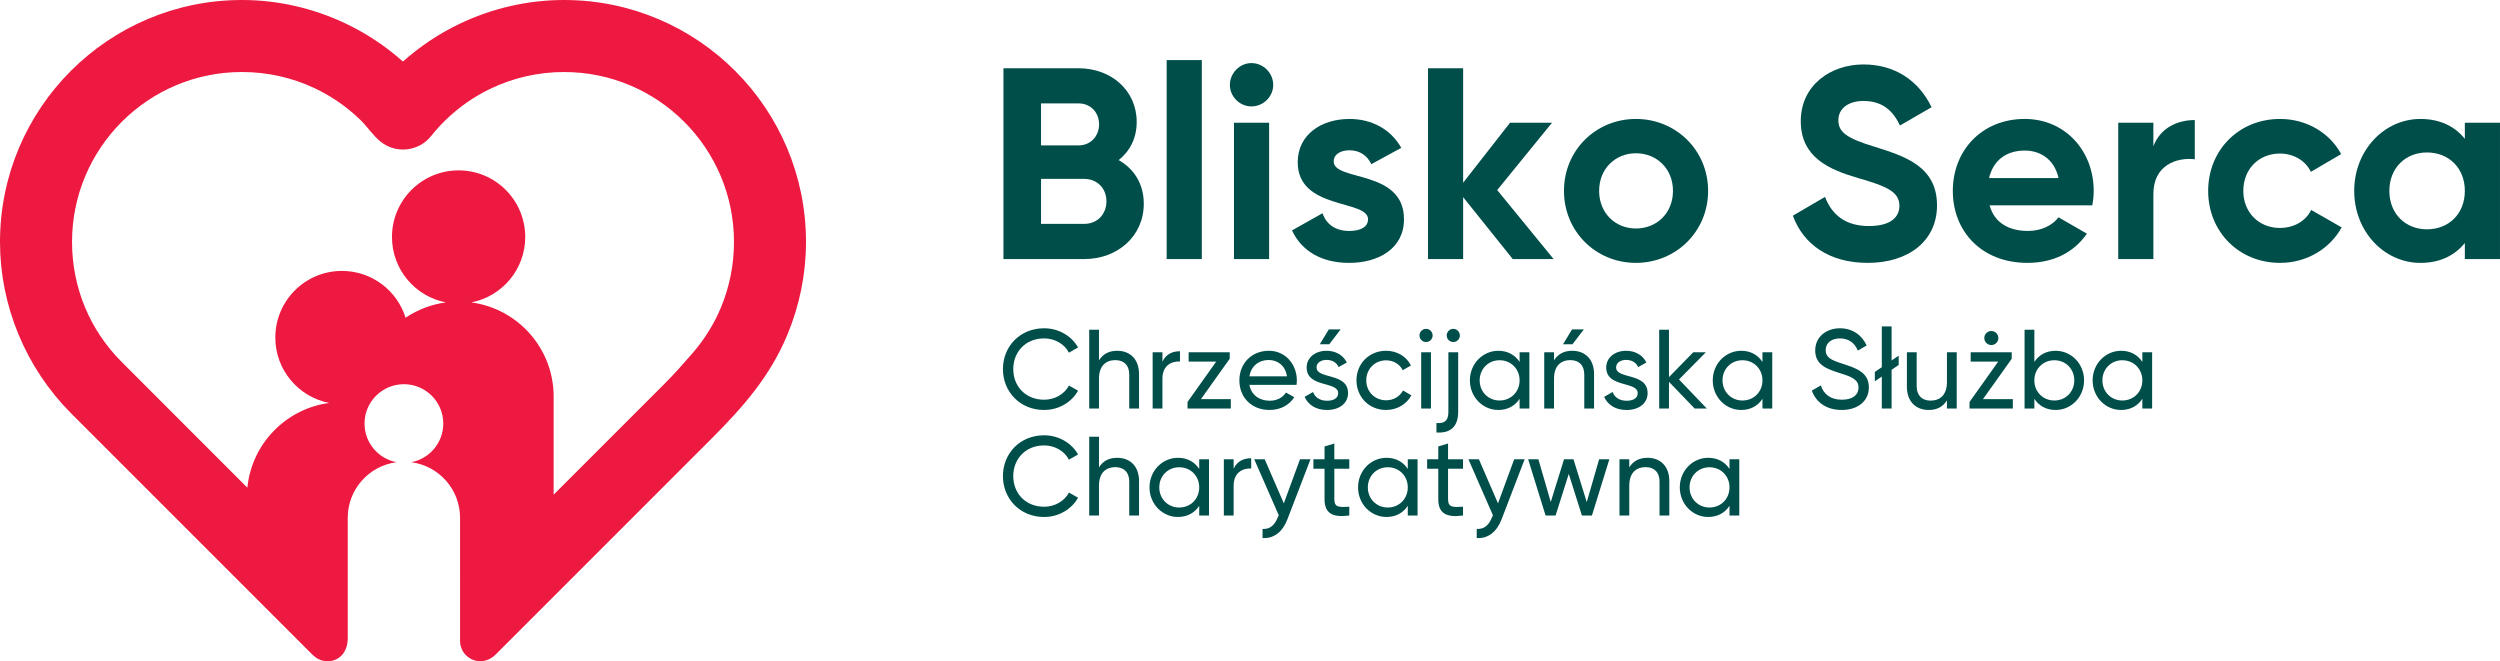 <?xml version="1.0" encoding="utf-8"?>
<!-- Generator: Adobe Illustrator 16.0.0, SVG Export Plug-In . SVG Version: 6.00 Build 0)  -->
<!DOCTYPE svg PUBLIC "-//W3C//DTD SVG 1.1//EN" "http://www.w3.org/Graphics/SVG/1.1/DTD/svg11.dtd">
<svg version="1.1" id="Layer_1" xmlns="http://www.w3.org/2000/svg" xmlns:xlink="http://www.w3.org/1999/xlink" x="0px" y="0px"
	 width="262.435px" height="69.411px" viewBox="0 0 262.435 69.411" enable-background="new 0 0 262.435 69.411"
	 xml:space="preserve">
<g>
	<path fill="#004E4A" d="M113.831,23.5h-4.548v-4.72h4.548c1.344,0,2.317,1.001,2.317,2.345
		C116.148,22.498,115.175,23.5,113.831,23.5 M113.23,10.856c1.258,0,2.145,0.944,2.145,2.203c0,1.259-0.915,2.203-2.145,2.203
		h-3.948v-4.405H113.23z M117.435,16.806c1.173-0.944,1.888-2.289,1.888-4.005c0-3.346-2.717-5.635-6.093-5.635h-7.895v20.028h8.496
		c3.461,0,6.236-2.379,6.236-5.812C120.067,19.294,119.037,17.721,117.435,16.806z"/>
	<rect x="122.47" y="6.308" fill="#004E4A" width="3.69" height="20.886"/>
	<path fill="#004E4A" d="M129.535,27.194h3.689V12.887h-3.689V27.194z M131.366,11.17c1.259,0,2.289-1.029,2.289-2.26
		c0-1.23-1.03-2.289-2.289-2.289c-1.23,0-2.26,1.059-2.26,2.289C129.106,10.141,130.136,11.17,131.366,11.17z"/>
	<path fill="#004E4A" d="M140.004,16.949c0-0.772,0.744-1.173,1.66-1.173c1.059,0,1.859,0.544,2.288,1.459l3.146-1.716
		c-1.116-1.974-3.118-3.032-5.435-3.032c-2.947,0-5.436,1.63-5.436,4.548c0,5.034,7.38,3.89,7.38,5.979c0,0.829-0.8,1.23-1.974,1.23
		c-1.43,0-2.402-0.687-2.803-1.859l-3.204,1.802c1.03,2.203,3.146,3.409,6.007,3.409c3.061,0,5.75-1.492,5.75-4.582
		C147.385,17.75,140.004,19.065,140.004,16.949"/>
	<polygon fill="#004E4A" points="163.089,27.194 157.167,19.952 162.917,12.887 158.512,12.887 153.592,19.18 153.592,7.166 
		149.902,7.166 149.902,27.194 153.592,27.194 153.592,20.696 158.798,27.194 	"/>
	<path fill="#004E4A" d="M171.728,23.986c-2.174,0-3.861-1.631-3.861-3.948s1.688-3.948,3.861-3.948
		c2.202,0,3.891,1.631,3.891,3.948S173.93,23.986,171.728,23.986 M171.728,27.595c4.205,0,7.58-3.294,7.58-7.557
		s-3.375-7.552-7.58-7.552s-7.552,3.29-7.552,7.552S167.522,27.595,171.728,27.595z"/>
	<path fill="#004E4A" d="M196.07,27.595c4.262,0,7.266-2.293,7.266-6.041c0-4.091-3.375-5.149-6.551-6.15
		c-3.032-0.915-3.804-1.573-3.804-2.803c0-1.145,0.973-2.002,2.632-2.002c2.03,0,3.117,1.058,3.833,2.574l3.317-1.917
		c-1.344-2.803-3.861-4.491-7.15-4.491c-3.434,0-6.58,2.174-6.58,5.95c0,3.804,2.976,5.092,6.036,5.979
		c2.975,0.858,4.319,1.43,4.319,2.917c0,1.116-0.829,2.117-3.204,2.117c-2.488,0-3.89-1.201-4.605-3.061l-3.375,1.974
		C189.291,25.616,191.979,27.595,196.07,27.595"/>
	<path fill="#004E4A" d="M208.8,18.694c0.429-1.831,1.773-2.889,3.747-2.889c1.545,0,3.089,0.83,3.547,2.889H208.8z M208.856,21.554
		h10.784c0.086-0.486,0.144-0.973,0.144-1.516c0-4.205-3.004-7.552-7.237-7.552c-4.491,0-7.552,3.29-7.552,7.552
		s3.032,7.557,7.838,7.557c2.746,0,4.892-1.121,6.236-3.066l-2.976-1.716c-0.629,0.829-1.773,1.43-3.203,1.43
		C210.945,24.243,209.372,23.442,208.856,21.554z"/>
	<path fill="#004E4A" d="M226.049,15.347v-2.46h-3.69v14.307h3.69v-6.841c0-3.003,2.431-3.861,4.348-3.633v-4.119
		C228.595,12.601,226.792,13.402,226.049,15.347"/>
	<path fill="#004E4A" d="M239.35,27.595c2.804,0,5.235-1.492,6.465-3.724l-3.203-1.831c-0.572,1.173-1.803,1.888-3.29,1.888
		c-2.202,0-3.833-1.63-3.833-3.89c0-2.289,1.631-3.919,3.833-3.919c1.459,0,2.689,0.744,3.261,1.917l3.176-1.859
		c-1.173-2.202-3.604-3.69-6.408-3.69c-4.348,0-7.552,3.29-7.552,7.552S235.002,27.595,239.35,27.595"/>
	<path fill="#004E4A" d="M254.769,24.072c-2.26,0-3.948-1.631-3.948-4.034s1.688-4.033,3.948-4.033c2.288,0,3.976,1.63,3.976,4.033
		S257.057,24.072,254.769,24.072 M258.744,12.887v1.688c-1.029-1.288-2.574-2.088-4.662-2.088c-3.805,0-6.951,3.29-6.951,7.552
		s3.146,7.557,6.951,7.557c2.088,0,3.633-0.806,4.662-2.093v1.692h3.69V12.887H258.744z"/>
	<path fill="#004E4A" d="M109.603,43.037c1.535,0,2.881-0.806,3.566-2.021l-0.957-0.543c-0.472,0.897-1.476,1.487-2.609,1.487
		c-1.937,0-3.236-1.404-3.236-3.211c0-1.819,1.299-3.225,3.236-3.225c1.133,0,2.137,0.591,2.609,1.5l0.957-0.555
		c-0.697-1.217-2.043-2.008-3.566-2.008c-2.527,0-4.322,1.901-4.322,4.287C105.281,41.122,107.076,43.037,109.603,43.037"/>
	<path fill="#004E4A" d="M117.278,36.823c-0.827,0-1.476,0.308-1.913,1.004v-3.212h-1.027v8.269h1.027v-3.131
		c0-1.395,0.768-1.949,1.712-1.949c0.909,0,1.464,0.543,1.464,1.512v3.568h1.027v-3.627
		C119.569,37.745,118.66,36.823,117.278,36.823"/>
	<path fill="#004E4A" d="M122.025,37.969v-0.992h-1.027v5.906h1.027v-3.131c0-1.395,0.957-1.843,1.842-1.807v-1.075
		C123.124,36.871,122.403,37.142,122.025,37.969"/>
	<polygon fill="#004E4A" points="126.064,41.901 129.087,37.662 129.087,36.977 124.777,36.977 124.777,37.958 127.67,37.958 
		124.659,42.196 124.659,42.883 129.205,42.883 129.205,41.901 	"/>
	<path fill="#004E4A" d="M133.196,37.792c0.886,0,1.724,0.543,1.901,1.713h-3.944C131.319,38.477,132.086,37.792,133.196,37.792
		 M131.153,40.401h4.948c0.023-0.153,0.035-0.307,0.035-0.46c0-1.653-1.157-3.118-2.94-3.118c-1.842,0-3.094,1.358-3.094,3.106
		c0,1.771,1.263,3.107,3.165,3.107c1.18,0,2.078-0.533,2.598-1.337l-0.874-0.495c-0.296,0.483-0.886,0.862-1.7,0.862
		C132.192,42.067,131.354,41.463,131.153,40.401z"/>
	<path fill="#004E4A" d="M138.203,38.571c0-0.531,0.52-0.791,1.051-0.791c0.52,0,1.039,0.225,1.264,0.756l0.862-0.484
		c-0.378-0.768-1.157-1.229-2.126-1.229c-1.192,0-2.09,0.721-2.09,1.76c0,2.138,3.307,1.418,3.307,2.681
		c0,0.579-0.543,0.804-1.17,0.804c-0.731,0-1.274-0.355-1.464-0.922l-0.886,0.508c0.343,0.814,1.17,1.384,2.35,1.384
		c1.264,0,2.209-0.675,2.209-1.773C141.51,39.09,138.203,39.834,138.203,38.571 M140.73,34.58h-1.24l-0.944,1.559h0.991
		L140.73,34.58z"/>
	<path fill="#004E4A" d="M145.501,43.037c1.157,0,2.161-0.616,2.657-1.537l-0.875-0.508c-0.33,0.614-0.979,1.027-1.782,1.027
		c-1.181,0-2.079-0.909-2.079-2.09c0-1.192,0.898-2.103,2.079-2.103c0.791,0,1.452,0.414,1.747,1.039l0.862-0.496
		c-0.448-0.932-1.44-1.547-2.609-1.547c-1.783,0-3.106,1.358-3.106,3.106C142.395,41.676,143.718,43.037,145.501,43.037"/>
	<path fill="#004E4A" d="M149.186,42.883h1.027v-5.906h-1.027V42.883z M149.705,35.903c0.377,0,0.685-0.308,0.685-0.686
		s-0.308-0.697-0.685-0.697c-0.391,0-0.697,0.319-0.697,0.697S149.314,35.903,149.705,35.903z"/>
	<path fill="#004E4A" d="M152.043,43.237c0,0.922-0.401,1.24-1.254,1.17v0.992c1.49,0.105,2.281-0.639,2.281-2.162v-6.26h-1.027
		V43.237z M152.563,35.903c0.378,0,0.685-0.308,0.685-0.686s-0.307-0.697-0.685-0.697c-0.39,0-0.697,0.319-0.697,0.697
		S152.173,35.903,152.563,35.903z"/>
	<path fill="#004E4A" d="M157.416,42.042c-1.181,0-2.09-0.909-2.09-2.113c0-1.205,0.909-2.114,2.09-2.114
		c1.192,0,2.102,0.909,2.102,2.114C159.518,41.133,158.608,42.042,157.416,42.042 M159.518,36.977v1.016
		c-0.472-0.721-1.228-1.17-2.231-1.17c-1.642,0-2.987,1.358-2.987,3.106c0,1.747,1.346,3.107,2.987,3.107
		c1.004,0,1.76-0.45,2.231-1.171v1.018h1.027v-5.906H159.518z"/>
	<path fill="#004E4A" d="M165.044,36.823c-0.826,0-1.476,0.308-1.912,1.004v-0.85h-1.028v5.906h1.028v-3.131
		c0-1.395,0.767-1.949,1.712-1.949c0.909,0,1.464,0.543,1.464,1.512v3.568h1.027v-3.627
		C167.335,37.745,166.426,36.823,165.044,36.823 M166.261,34.58h-1.24l-0.944,1.559h0.992L166.261,34.58z"/>
	<path fill="#004E4A" d="M169.649,38.571c0-0.531,0.52-0.791,1.051-0.791c0.52,0,1.039,0.225,1.264,0.756l0.862-0.484
		c-0.378-0.768-1.157-1.229-2.126-1.229c-1.192,0-2.09,0.721-2.09,1.76c0,2.138,3.307,1.418,3.307,2.681
		c0,0.579-0.543,0.804-1.169,0.804c-0.732,0-1.275-0.355-1.465-0.922l-0.886,0.508c0.343,0.814,1.17,1.384,2.351,1.384
		c1.264,0,2.208-0.675,2.208-1.773C172.956,39.09,169.649,39.834,169.649,38.571"/>
	<polygon fill="#004E4A" points="179.167,42.883 176.25,39.834 179.072,36.977 177.75,36.977 175.199,39.586 175.199,34.615 
		174.172,34.615 174.172,42.883 175.199,42.883 175.199,40.083 177.892,42.883 	"/>
	<path fill="#004E4A" d="M182.911,42.042c-1.182,0-2.091-0.909-2.091-2.113c0-1.205,0.909-2.114,2.091-2.114
		c1.192,0,2.102,0.909,2.102,2.114C185.013,41.133,184.104,42.042,182.911,42.042 M185.013,36.977v1.016
		c-0.473-0.721-1.229-1.17-2.232-1.17c-1.641,0-2.987,1.358-2.987,3.106c0,1.747,1.347,3.107,2.987,3.107
		c1.004,0,1.76-0.45,2.232-1.171v1.018h1.027v-5.906H185.013z"/>
	<path fill="#004E4A" d="M193.326,43.037c1.688,0,2.857-0.923,2.857-2.376c0-1.594-1.358-2.02-2.799-2.491
		c-1.157-0.366-1.735-0.649-1.735-1.417c0-0.756,0.613-1.229,1.499-1.229c1.004,0,1.582,0.567,1.878,1.275l0.921-0.531
		c-0.461-1.039-1.44-1.807-2.799-1.807c-1.382,0-2.598,0.85-2.598,2.338c0,1.535,1.275,1.949,2.598,2.373
		c1.217,0.379,1.949,0.662,1.949,1.513c0,0.743-0.579,1.274-1.748,1.274c-1.205,0-1.913-0.59-2.209-1.499l-0.944,0.543
		C190.634,42.244,191.756,43.037,193.326,43.037"/>
	<polygon fill="#004E4A" points="199.313,37.331 198.568,37.838 198.568,34.261 197.541,34.261 197.541,38.547 196.81,39.043 
		196.81,40.024 197.541,39.528 197.541,42.883 198.568,42.883 198.568,38.819 199.313,38.311 	"/>
	<path fill="#004E4A" d="M204.378,36.977v3.129c0,1.394-0.767,1.949-1.712,1.949c-0.909,0-1.464-0.544-1.464-1.512v-3.566h-1.027
		v3.625c0,1.512,0.909,2.435,2.291,2.435c0.826,0,1.476-0.31,1.912-1.006v0.853h1.028v-5.906H204.378z"/>
	<path fill="#004E4A" d="M208.157,41.901l3.022-4.239v-0.685h-4.31v0.98h2.893l-3.011,4.238v0.688h4.546v-0.982H208.157z
		 M209.043,36.221c0.401,0,0.732-0.33,0.732-0.732c0-0.413-0.331-0.744-0.732-0.744c-0.413,0-0.744,0.331-0.744,0.744
		C208.299,35.891,208.63,36.221,209.043,36.221z"/>
	<path fill="#004E4A" d="M215.655,42.042c-1.192,0-2.102-0.909-2.102-2.113c0-1.205,0.909-2.114,2.102-2.114
		c1.182,0,2.091,0.909,2.091,2.114C217.746,41.133,216.837,42.042,215.655,42.042 M215.785,36.823c-1.003,0-1.759,0.449-2.231,1.17
		v-3.378h-1.027v8.269h1.027v-1.018c0.473,0.721,1.229,1.171,2.231,1.171c1.642,0,2.988-1.36,2.988-3.107
		C218.773,38.181,217.427,36.823,215.785,36.823z"/>
	<path fill="#004E4A" d="M222.788,42.042c-1.181,0-2.09-0.909-2.09-2.113c0-1.205,0.909-2.114,2.09-2.114
		c1.192,0,2.102,0.909,2.102,2.114C224.89,41.133,223.98,42.042,222.788,42.042 M224.89,36.977v1.016
		c-0.472-0.721-1.228-1.17-2.231-1.17c-1.642,0-2.987,1.358-2.987,3.106c0,1.747,1.346,3.107,2.987,3.107
		c1.004,0,1.76-0.45,2.231-1.171v1.018h1.027v-5.906H224.89z"/>
	<path fill="#004E4A" d="M109.603,54.27c1.535,0,2.881-0.805,3.566-2.021l-0.957-0.543c-0.472,0.897-1.476,1.488-2.609,1.488
		c-1.937,0-3.236-1.406-3.236-3.213c0-1.818,1.299-3.223,3.236-3.223c1.133,0,2.137,0.59,2.609,1.499l0.957-0.555
		c-0.697-1.216-2.043-2.008-3.566-2.008c-2.527,0-4.322,1.901-4.322,4.286C105.281,52.355,107.076,54.27,109.603,54.27"/>
	<path fill="#004E4A" d="M117.278,48.057c-0.827,0-1.476,0.307-1.913,1.004v-3.213h-1.027v8.268h1.027v-3.131
		c0-1.393,0.768-1.948,1.712-1.948c0.909,0,1.464,0.544,1.464,1.512v3.567h1.027v-3.627
		C119.569,48.978,118.66,48.057,117.278,48.057"/>
	<path fill="#004E4A" d="M123.785,53.276c-1.181,0-2.09-0.909-2.09-2.113c0-1.205,0.909-2.113,2.09-2.113
		c1.193,0,2.102,0.908,2.102,2.113C125.887,52.367,124.978,53.276,123.785,53.276 M125.887,48.21v1.016
		c-0.472-0.721-1.228-1.169-2.232-1.169c-1.641,0-2.987,1.357-2.987,3.105s1.346,3.107,2.987,3.107c1.004,0,1.76-0.451,2.232-1.172
		v1.018h1.027V48.21H125.887z"/>
	<path fill="#004E4A" d="M129.5,49.202V48.21h-1.028v5.905h1.028v-3.131c0-1.393,0.956-1.842,1.842-1.807v-1.074
		C130.599,48.104,129.878,48.375,129.5,49.202"/>
	<path fill="#004E4A" d="M136.467,48.21l-1.7,4.629l-2.007-4.629h-1.099l2.575,5.88l-0.107,0.227
		c-0.307,0.779-0.803,1.264-1.594,1.205v0.957c1.205,0.082,2.125-0.674,2.621-1.996l2.409-6.272H136.467z"/>
	<path fill="#004E4A" d="M141.64,49.202V48.21h-1.571v-1.653l-1.026,0.307v1.347h-1.169v0.991h1.169v3.201
		c0,1.476,0.826,1.949,2.598,1.713v-0.922c-1.051,0.047-1.571,0.105-1.571-0.791v-3.201H141.64z"/>
	<path fill="#004E4A" d="M145.678,53.276c-1.181,0-2.09-0.909-2.09-2.113c0-1.205,0.909-2.113,2.09-2.113
		c1.193,0,2.103,0.908,2.103,2.113C147.78,52.367,146.871,53.276,145.678,53.276 M147.78,48.21v1.016
		c-0.472-0.721-1.229-1.169-2.231-1.169c-1.643,0-2.988,1.357-2.988,3.105s1.346,3.107,2.988,3.107c1.003,0,1.76-0.451,2.231-1.172
		v1.018h1.027V48.21H147.78z"/>
	<path fill="#004E4A" d="M153.578,49.202V48.21h-1.57v-1.653l-1.027,0.307v1.347h-1.169v0.991h1.169v3.201
		c0,1.476,0.826,1.949,2.598,1.713v-0.922c-1.051,0.047-1.57,0.105-1.57-0.791v-3.201H153.578z"/>
	<path fill="#004E4A" d="M158.951,48.21l-1.7,4.629l-2.008-4.629h-1.099l2.575,5.88l-0.106,0.227
		c-0.307,0.779-0.803,1.264-1.595,1.205v0.957c1.205,0.082,2.126-0.674,2.622-1.996l2.408-6.272H158.951z"/>
	<polygon fill="#004E4A" points="167.867,48.21 166.568,52.709 165.174,48.21 164.183,48.21 162.789,52.698 161.49,48.21 
		160.416,48.21 162.246,54.116 163.297,54.116 164.679,49.746 166.06,54.116 167.111,54.116 168.941,48.21 	"/>
	<path fill="#004E4A" d="M172.944,48.057c-0.826,0-1.476,0.307-1.913,1.004V48.21h-1.027v5.905h1.027v-3.131
		c0-1.393,0.768-1.948,1.713-1.948c0.909,0,1.464,0.544,1.464,1.512v3.567h1.027v-3.627
		C175.235,48.978,174.326,48.057,172.944,48.057"/>
	<path fill="#004E4A" d="M179.451,53.276c-1.181,0-2.091-0.909-2.091-2.113c0-1.205,0.91-2.113,2.091-2.113
		c1.192,0,2.102,0.908,2.102,2.113C181.553,52.367,180.644,53.276,179.451,53.276 M181.553,48.21v1.016
		c-0.472-0.721-1.229-1.169-2.231-1.169c-1.642,0-2.987,1.357-2.987,3.105s1.346,3.107,2.987,3.107c1.003,0,1.76-0.451,2.231-1.172
		v1.018h1.027V48.21H181.553z"/>
	<path fill="#ED1941" d="M58.118,51.926l11.611-11.611c1.053-1.053,2.016-2.14,2.989-3.264c1.26-1.455,2.264-3.083,2.98-4.813
		c0.882-2.132,1.351-4.455,1.351-6.84c0-4.925-1.997-9.385-5.225-12.612s-7.688-5.225-12.612-5.225c-2.728,0-5.37,0.616-7.742,1.759
		c-1.727,0.832-3.32,1.942-4.71,3.297c-0.53,0.517-1.031,1.07-1.498,1.656c-1.297,1.631-3.671,1.902-5.302,0.605
		c-0.778-0.619-1.414-1.596-2.129-2.291c-1.428-1.386-3.069-2.514-4.847-3.348c-2.327-1.092-4.913-1.679-7.585-1.679
		c-4.925,0-9.385,1.997-12.612,5.225s-5.225,7.688-5.225,12.612c0,2.386,0.468,4.708,1.351,6.84
		c0.878,2.121,2.188,4.087,3.873,5.772c4.395,4.395,8.787,8.792,13.181,13.187c0.45-4.607,4.036-8.287,8.596-8.897
		c-3.225-0.623-5.662-3.458-5.662-6.864c0-3.864,3.131-6.995,6.994-6.995c3.14,0,5.796,2.067,6.681,4.914
		c1.241-0.835,2.679-1.401,4.23-1.609c-3.224-0.624-5.659-3.459-5.659-6.864c0-3.864,3.132-6.996,6.994-6.996
		c3.865,0,6.995,3.132,6.995,6.996c0,3.405-2.435,6.24-5.659,6.864c4.876,0.654,8.641,4.822,8.641,9.878V51.926z M32.842,68.766
		L7.468,43.392c-2.366-2.366-4.247-5.198-5.527-8.288C0.672,32.04,0,28.744,0,25.398C0,18.386,2.844,12.037,7.44,7.44
		C12.036,2.844,18.386,0,25.398,0c3.75,0,7.424,0.845,10.775,2.417c2.215,1.04,4.282,2.4,6.125,4.045
		c1.778-1.587,3.763-2.911,5.891-3.936C51.6,0.885,55.361,0,59.211,0c7.012,0,13.362,2.844,17.958,7.44
		c4.596,4.597,7.44,10.946,7.44,17.958c0,3.345-0.672,6.641-1.941,9.706c-1.819,4.392-4.666,7.629-7.931,10.895L52.009,68.727
		c-0.09,0.091-0.182,0.164-0.287,0.245c-0.362,0.278-0.814,0.438-1.296,0.438c-1.177,0-2.131-0.952-2.131-2.127
		c-0.001-4.309-0.001-8.617-0.001-12.927c0-2.991-2.229-5.456-5.118-5.837c1.911-0.364,3.357-2.039,3.357-4.055
		c0-2.282-1.851-4.133-4.134-4.133c-2.282,0-4.133,1.851-4.133,4.133c0,2.016,1.446,3.69,3.356,4.055
		c-2.888,0.381-5.118,2.846-5.118,5.837v12.675c-0.007,1.258-0.742,2.379-2.129,2.379c-0.339,0-0.664-0.08-0.953-0.225
		C33.201,69.076,33.029,68.924,32.842,68.766z"/>
</g>
</svg>
